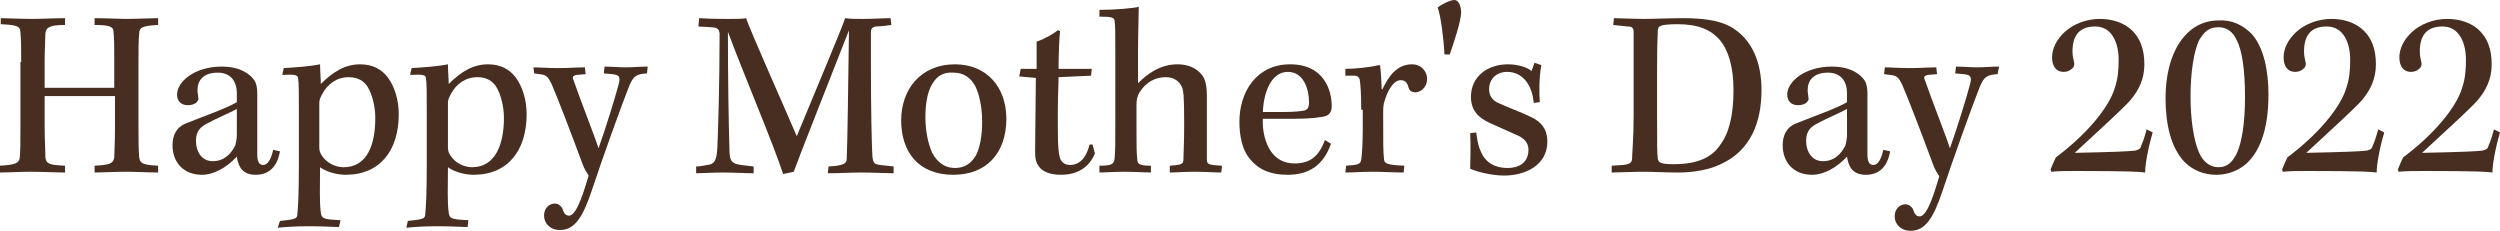 <?xml version="1.0" encoding="utf-8"?>
<!-- Generator: Adobe Illustrator 26.1.0, SVG Export Plug-In . SVG Version: 6.00 Build 0)  -->
<svg version="1.1" id="レイヤー_1" xmlns="http://www.w3.org/2000/svg" xmlns:xlink="http://www.w3.org/1999/xlink" x="0px"
	 y="0px" width="330.4px" height="30.5px" viewBox="0 0 330.4 30.5" style="enable-background:new 0 0 330.4 30.5;"
	 xml:space="preserve">
<style type="text/css">
	.st0{enable-background:new    ;}
	.st1{fill:#472E20;}
</style>
<g class="st0">
	<path class="st1" d="M2.8,8.2c0-1.8,0-2.8-0.1-3.9c0-0.9-0.6-1-2.6-1.1V2.4c0.8,0,2.6,0.1,4.2,0.1c1.1,0,3-0.1,4.3-0.1l0,0.9
		C6.6,3.3,6.1,3.6,6,4.4C6,5.2,5.9,6.6,5.9,8v3.6c0.9,0,2.6,0,4.4,0c1.8,0,3.5,0,4.8,0V8c0-1.9,0-2.9-0.1-3.8c0-0.7-0.6-0.9-2.5-0.9
		V2.4c1.5,0,3.2,0.1,4.1,0.1c1.4,0,3.6-0.1,4.3-0.1v0.9c-2,0.1-2.5,0.3-2.5,1.1c-0.1,1-0.1,2.1-0.1,3.7v8.1c0,2.1,0,3.6,0.1,4.6
		c0.1,0.8,0.5,1,2.5,1.1l0,0.9c-1.1,0-2.9-0.1-4.3-0.1c-1.3,0-3.1,0.1-4.1,0.1l0-0.9c2-0.1,2.5-0.3,2.6-1.1c0-0.7,0.1-1.7,0.1-4.3
		v-3.8c-1.2,0-3,0-4.9,0s-3.6,0-4.4,0v3.8c0,2,0.1,3.3,0.1,4.3c0.1,0.9,0.6,1,2.6,1.1v0.9c-1.1,0-2.9-0.1-4.6-0.1
		c-1.3,0-3,0.1-4.1,0.1v-0.9c2-0.1,2.6-0.3,2.7-1c0.1-0.8,0.1-1.9,0.1-4.4V8.2z"/>
	<path class="st1" d="M37,20c-0.4,2.3-1.7,3.1-3.2,3.1c-1.7,0-2.3-1-2.5-2.4c-1.4,1.5-3.1,2.4-4.6,2.4c-2.5,0-3.9-1.7-3.9-3.9
		c0-1.3,0.5-2.4,1.8-2.9c2.2-0.9,5.4-2,6.7-2.8v-1.2c0-1.4-0.7-2.7-2.5-2.7c-1.9,0-2.7,1-2.7,2.3c0,0.4,0.1,0.7,0.1,1
		c0.1,0.3-0.1,0.5-0.3,0.7c-0.3,0.2-0.6,0.3-1.1,0.3c-0.7,0-1.4-0.4-1.4-1.4c0-1.7,2.3-3.7,5.9-3.7c2.7,0,3.9,1.2,4.3,1.8
		c0.3,0.4,0.4,1.1,0.4,1.7c0,0.9,0,6.1,0,8.1c0,1.2,0.4,1.4,0.8,1.4c0.5,0,1-0.6,1.3-2L37,20z M31.3,14.4c-0.9,0.5-2.6,1.2-3.7,1.8
		c-1,0.5-1.7,1-1.7,2.4c0,1.5,0.8,2.7,2.2,2.7c1.5,0,2.4-0.9,3-2.1c0.1-0.4,0.2-0.9,0.2-1.3V14.4z"/>
	<path class="st1" d="M37,29.2c2-0.2,2.3-0.3,2.3-0.9c0.1-1,0.2-2.7,0.2-6.5v-7.1c0-2.5,0-3.7-0.1-4.3c0-0.5-0.4-0.6-2.1-0.5
		l0.2-0.9c1.5-0.1,3.3-0.2,4.8-0.5c0,0.8,0.1,1.9,0.1,2.6c1.6-1.6,3.2-2.6,5.2-2.6c1.7,0,2.9,0.7,3.7,1.8c0.8,1.1,1.4,2.8,1.4,4.8
		c0,4.8-2.5,8-7,8c-1.2,0-2.6-0.4-3.4-1c0,2.8-0.1,4.4,0.1,6c0.1,0.8,0.4,0.9,2.6,1L44.8,30c-0.9,0-2.1-0.1-4-0.1
		c-1.8,0-3.1,0.1-4.1,0.2L37,29.2z M49.6,15.6c0-1.5-0.4-3.1-1-4.1c-0.5-0.8-1.3-1.3-2.5-1.3c-1.6,0-2.8,0.9-3.5,2.2
		c-0.2,0.4-0.4,0.7-0.4,1.2c0,2.7,0,4.1,0,5.9c0,0.4,0.1,0.7,0.3,1c0.6,1,1.8,1.6,2.9,1.6C48.6,22.1,49.6,19,49.6,15.6z"/>
	<path class="st1" d="M53.9,29.2c2-0.2,2.3-0.3,2.3-0.9c0.1-1,0.2-2.7,0.2-6.5v-7.1c0-2.5,0-3.7-0.1-4.3c0-0.5-0.4-0.6-2.1-0.5
		l0.2-0.9c1.5-0.1,3.3-0.2,4.8-0.5c0,0.8,0.1,1.9,0.1,2.6c1.6-1.6,3.2-2.6,5.2-2.6c1.7,0,2.9,0.7,3.7,1.8c0.8,1.1,1.4,2.8,1.4,4.8
		c0,4.8-2.5,8-7,8c-1.2,0-2.6-0.4-3.4-1c0,2.8-0.1,4.4,0.1,6c0.1,0.8,0.4,0.9,2.6,1L61.8,30c-0.9,0-2.1-0.1-4-0.1
		c-1.8,0-3.1,0.1-4.1,0.2L53.9,29.2z M66.6,15.6c0-1.5-0.4-3.1-1-4.1c-0.5-0.8-1.3-1.3-2.5-1.3c-1.6,0-2.8,0.9-3.5,2.2
		c-0.2,0.4-0.4,0.7-0.4,1.2c0,2.7,0,4.1,0,5.9c0,0.4,0.1,0.7,0.3,1c0.6,1,1.8,1.6,2.9,1.6C65.5,22.1,66.6,19,66.6,15.6z"/>
	<path class="st1" d="M70.5,8.9c0.8,0,1.9,0.1,3.3,0.1c1.2,0,2.6-0.1,3.5-0.1l0.1,0.9l-1.2,0.1c-0.5,0.1-0.6,0.3-0.4,0.7
		c1,2.9,2.8,7.4,3.3,9c0.9-2.5,2.2-6.7,2.7-8.6c0.2-0.9,0-1.1-0.9-1.2l-1.1-0.1l0.1-0.9c0.8,0,1.9,0.1,2.8,0.1
		c0.9,0,1.9-0.1,2.9-0.1l-0.1,0.9c-1.4,0.1-1.8,0.3-2.4,1.8c-1.1,2.8-3.4,9.2-4.9,13.7c-1.2,3.6-2.3,5.2-4.2,5.2
		c-1.3,0-2.1-0.9-2.1-1.9c0-1,0.7-1.6,1.4-1.6c0.5,0,0.8,0.3,1,0.6c0.2,0.6,0.4,1,0.9,1c1.1,0,2.1-3.7,2.6-5.3
		c-0.2-0.3-0.6-0.9-0.8-1.5c-1.4-3.8-3.4-9-4.1-10.6c-0.5-1-0.7-1.2-1.6-1.3l-0.7-0.1L70.5,8.9z"/>
	<path class="st1" d="M92.4,2.4c1.7,0.1,2.9,0.1,3.8,0.1c1,0,2,0,2.4-0.1c0.7,2,4.6,10.7,6.7,15.6c2.8-6.8,5.9-14.1,6.4-15.6
		c0.7,0.1,1.3,0.1,2.5,0.1c1.2,0,2.6-0.1,3.5-0.1l0.1,0.9c-0.6,0.1-1.6,0.2-2.1,0.2c-0.4,0.1-0.6,0.3-0.6,0.7c0,0.6,0,1.9,0,4.1
		c0,6.2,0.1,10.8,0.2,12.4c0.1,0.9,0.3,1,1,1.1l1.8,0.2v0.9c-0.8,0-2.8-0.1-4.3-0.1c-1.3,0-2.9,0.1-4.4,0.1l0.1-0.9
		c2-0.1,2.4-0.4,2.4-1c0.1-1.7,0.2-10.1,0.3-17h0c-3.4,8.7-6.2,15.7-7.3,18.7l-1.4,0.3c-1.3-4-5.3-13.4-7.3-18.8h0
		c0,6.3,0.1,12.1,0.2,15.4c0,1.6,0.2,2,1.5,2.2l1.7,0.2v0.9c-1.1,0-2.6-0.1-4-0.1c-1.5,0-2.8,0.1-3.6,0.1v-0.9
		c0.5,0,0.9-0.1,1.5-0.2c0.8-0.1,1.2-0.4,1.3-2.2c0.1-2.3,0.3-8.4,0.3-15.2l-0.1-0.4c-0.1-0.2-0.4-0.4-1-0.4l-1.7-0.1L92.4,2.4z"/>
	<path class="st1" d="M133,15.7c0,4.5-2.6,7.4-7,7.4c-4.7,0-6.9-3.1-6.9-7.2c0-4.1,2.6-7.4,7.1-7.4C130.4,8.5,133,11.5,133,15.7z
		 M123.2,11.1c-0.6,1-0.9,2.5-0.9,4.4c0,1.9,0.4,3.6,0.9,4.7c0.7,1.3,1.7,2,3,2c1.2,0,2.1-0.5,2.8-1.7c0.5-1,0.8-2.5,0.8-4.4
		c0-2-0.4-3.7-0.9-4.7c-0.6-1.1-1.5-1.8-2.9-1.8C124.6,9.5,123.8,10.1,123.2,11.1z"/>
	<path class="st1" d="M144.3,9l-0.1,1l-4.3,0.2c0,1.1-0.1,2.5-0.1,4.9c0,2.9,0,4.5,0.2,5.4c0.1,0.8,0.6,1.3,1.4,1.3
		c1.4,0,2.2-1.1,2.6-2.7h0.4l0.3,1.2c-0.8,1.9-2.4,2.8-4.5,2.8c-1.4,0-2.4-0.4-2.9-1.1c-0.4-0.5-0.5-1.1-0.5-2
		c0-2.5,0.1-7.3,0.1-9.7l-2.2-0.2l0.2-1h2.1c0-1,0-2.7,0-3.6c1.2-0.4,2.3-1.1,2.8-1.5l0.3,0.1c-0.1,0.8-0.2,3.2-0.2,5H144.3z"/>
	<path class="st1" d="M145.5,1.3c1.7,0,4.3-0.2,5-0.4c0,1.3-0.1,3.4-0.1,6V11c1.2-1.2,2.9-2.5,5.2-2.5c2.2,0,3.2,1.2,3.5,1.8
		c0.3,0.6,0.4,1.4,0.4,2.4c0,2.8,0,6.3,0,8.3c0,0.7,0.1,0.8,2,0.9l-0.1,0.9c-0.9,0-2.2-0.1-3.5-0.1c-1.4,0-2.5,0.1-3.3,0.1l0-0.9
		c1.5-0.1,1.8-0.2,1.8-0.8s0.1-2.2,0.1-4.6c0-4-0.1-4.5-0.3-5c-0.3-0.7-1-1.3-2.1-1.3c-1.4,0-2.6,0.6-3.5,2c-0.3,0.5-0.4,1-0.4,1.6
		v3.6c0,1.6,0,2.9,0.1,3.6c0,0.7,0.3,0.9,1.8,0.9v0.9c-0.8,0-2.3-0.1-3.5-0.1c-1.4,0-2.5,0.1-3.3,0.1v-0.9c1.6,0,1.9-0.2,2-0.9
		c0.1-1,0.1-2,0.1-5V6.9c0-2.5,0-3.5-0.1-4.2c-0.1-0.4-0.4-0.5-2-0.5V1.3z"/>
	<path class="st1" d="M175.9,19c-1,2.9-3,4.1-5.7,4.1c-2.5,0-4-0.8-5.1-2.2c-0.9-1.1-1.3-2.9-1.3-4.8c0-4,2.3-7.6,6.7-7.6
		c4.6,0,5.5,3.6,5.5,5.5c0,0.6-0.2,1.1-0.7,1.3c-0.5,0.2-2.1,0.4-4.2,0.4c-1.1,0-2.8,0-4.2,0c-0.1,1.7,0.4,3.3,1,4.2
		c0.7,1.1,1.8,1.7,3.2,1.7c2,0,3.2-0.9,4-3.1L175.9,19z M166.9,14.8c0.9,0,1.7,0,2.7,0c1.5,0,2.3-0.1,2.8-0.2
		c0.4-0.1,0.6-0.4,0.6-1.1c0-1.7-0.7-4-2.8-4C168,9.5,167,12.2,166.9,14.8z"/>
	<path class="st1" d="M179.9,14.5c0-2-0.1-3.4-0.2-4c-0.1-0.3-0.3-0.5-0.7-0.5l-1.2,0l0-0.9c1.3,0,3.2-0.2,4.5-0.5l0.1,0.1
		c0.1,0.8,0.2,2.5,0.2,3.1h0.1c0.8-1.7,1.9-3.3,3.9-3.3c1.3,0,2,1,2,1.9c0,1.3-1,1.8-1.5,1.8c-0.5,0-0.8-0.2-0.9-0.5
		c-0.2-0.7-0.4-1.1-1.1-1.1c-0.9,0-1.7,1.3-2.1,2.7c-0.2,0.5-0.2,1.1-0.2,1.8c0,3.6,0,5,0.1,5.8c0,0.7,0.3,0.9,2.7,1l-0.1,0.9
		c-1.2,0-2.6-0.1-4.1-0.1c-1.4,0-2.5,0.1-3.6,0.1l0.1-0.9c1.6-0.1,1.9-0.2,2-0.8c0.1-0.7,0.2-2.1,0.2-4V14.5z"/>
	<path class="st1" d="M193.1,1.6c0,1.3-1.1,4.4-1.5,5.6h-0.7C190.8,5.1,190.4,2,190,1c0.3-0.3,1.6-1,2.2-1
		C192.9,0,193.1,1.1,193.1,1.6z"/>
	<path class="st1" d="M202.7,13.6c-0.2-2.4-1.5-4.1-3.5-4.1c-1.4,0-2.4,0.9-2.4,2.3c0,0.9,0.5,1.5,1.2,1.8c1,0.5,3,1.2,4.2,1.8
		c1.6,0.7,2.3,1.8,2.3,3.3c0,3.2-3,4.5-5.7,4.5c-1.7,0-3.6-0.5-4.5-0.9c0-0.8,0.1-2.9,0-4.7l0.8-0.1c0.1,0.7,0.2,1.7,0.6,2.5
		c0.6,1.5,1.9,2.2,3.5,2.2c1.8,0,2.8-0.9,2.8-2.4c0-0.7-0.3-1.3-1.2-1.8c-1.1-0.5-2.7-1.2-3.8-1.7c-1.6-0.7-2.6-1.7-2.6-3.5
		c0-2.7,2.2-4.3,4.9-4.3c1.3,0,2.6,0.4,3.1,0.9l0.4-1.1l0.9,0.3c-0.3,1.7-0.3,3.6-0.2,4.9L202.7,13.6z"/>
	<path class="st1" d="M215.9,8.9c0-2.5,0-4,0-4.7c0-0.5-0.2-0.7-0.8-0.7l-1.9-0.2l0.1-0.9c0.7,0,2.6,0.1,3.9,0.1
		c1.5,0,3.3-0.1,5.2-0.1c3.5,0,5.3,0.5,6.6,1.3c2.4,1.5,3.8,4.3,3.8,8.2c0,4.2-1.4,8-5.4,9.8c-1.4,0.7-3.5,1.1-5.6,1.1
		c-1.6,0-3.1-0.1-4.7-0.1c-1.3,0-3.5,0.1-4.1,0.1v-0.9l1.5-0.1c0.9-0.1,1.2-0.3,1.2-0.9c0-0.7,0.2-2.6,0.2-5.5V8.9z M219,15.4
		c0,3.8,0,4.9,0.1,5.6c0.1,0.5,0.4,0.7,2.1,0.7c3.3,0,5.1-1,6.1-2.5c1.1-1.4,1.8-3.7,1.8-7.3c0-3.1-0.7-5.3-1.8-6.6
		c-1.2-1.4-2.9-2.1-5.6-2.1c-2.4,0-2.5,0.3-2.6,0.7c0,0.5-0.1,1.6-0.1,5V15.4z"/>
	<path class="st1" d="M249.8,20c-0.4,2.3-1.7,3.1-3.2,3.1c-1.7,0-2.3-1-2.5-2.4c-1.4,1.5-3.1,2.4-4.6,2.4c-2.5,0-3.9-1.7-3.9-3.9
		c0-1.3,0.5-2.4,1.8-2.9c2.2-0.9,5.4-2,6.7-2.8v-1.2c0-1.4-0.7-2.7-2.5-2.7c-1.9,0-2.7,1-2.7,2.3c0,0.4,0.1,0.7,0.1,1
		c0.1,0.3-0.1,0.5-0.3,0.7c-0.3,0.2-0.6,0.3-1.1,0.3c-0.7,0-1.4-0.4-1.4-1.4c0-1.7,2.3-3.7,5.9-3.7c2.7,0,3.9,1.2,4.3,1.8
		c0.3,0.4,0.4,1.1,0.4,1.7c0,0.9,0,6.1,0,8.1c0,1.2,0.4,1.4,0.8,1.4c0.5,0,1-0.6,1.3-2L249.8,20z M244.1,14.4
		c-0.9,0.5-2.6,1.2-3.7,1.8c-1,0.5-1.7,1-1.7,2.4c0,1.5,0.8,2.7,2.2,2.7c1.5,0,2.4-0.9,3-2.1c0.1-0.4,0.2-0.9,0.2-1.3V14.4z"/>
	<path class="st1" d="M249.1,8.9c0.8,0,1.9,0.1,3.3,0.1c1.2,0,2.6-0.1,3.5-0.1l0.1,0.9l-1.2,0.1c-0.5,0.1-0.6,0.3-0.4,0.7
		c1,2.9,2.8,7.4,3.3,9c0.9-2.5,2.2-6.7,2.7-8.6c0.2-0.9,0-1.1-0.9-1.2l-1.1-0.1l0.1-0.9c0.8,0,1.9,0.1,2.8,0.1
		c0.9,0,1.9-0.1,2.9-0.1L264,9.8c-1.4,0.1-1.8,0.3-2.4,1.8c-1.1,2.8-3.4,9.2-4.9,13.7c-1.2,3.6-2.3,5.2-4.2,5.2
		c-1.3,0-2.1-0.9-2.1-1.9c0-1,0.7-1.6,1.4-1.6c0.5,0,0.8,0.3,1,0.6c0.2,0.6,0.4,1,0.9,1c1.1,0,2.1-3.7,2.6-5.3
		c-0.2-0.3-0.6-0.9-0.8-1.5c-1.4-3.8-3.4-9-4.1-10.6c-0.5-1-0.7-1.2-1.6-1.3L249,9.8L249.1,8.9z"/>
	<path class="st1" d="M284.5,17.5c-0.7,2.4-1,4.4-1,5.3c-0.6-0.1-2.2-0.2-9-0.2c-1.4,0-2.5,0-3.4,0.1l-0.1-0.3
		c0.2-0.5,0.5-1.2,0.7-1.6c3.9-2.9,7-6.5,7.8-9.2c0.4-1.2,0.5-2.3,0.5-3.7c0-2.1-0.8-4.4-3.1-4.4c-2.1,0-3,1.2-3,3.3
		c0,0.5,0.1,1,0.2,1.4c0.1,0.3,0,0.7-0.3,0.9c-0.3,0.3-0.7,0.4-1.1,0.4c-0.9,0-1.5-0.7-1.5-1.9c0-1.2,0.6-2.4,1.7-3.4
		c1.1-1,2.8-1.7,4.6-1.7c1.7,0,3,0.5,3.9,1.2c1.5,1.2,2,2.9,2,4.8c0,1.9-0.7,3.4-1.9,4.8c-1.1,1.2-3.4,3.3-7.3,6.9
		c5-0.1,7.3-0.2,8-0.3c0.4-0.1,0.7-0.2,0.8-0.7c0.2-0.4,0.5-1.3,0.7-2.1L284.5,17.5z"/>
	<path class="st1" d="M297.6,4.5c1.6,1.8,2.2,4.9,2.2,8c0,4.9-1.3,7.7-3,9.2c-1.3,1.1-2.8,1.4-3.9,1.4c-1.5,0-3-0.5-4.2-1.7
		c-1.8-1.9-2.5-5-2.5-8.4c0-3.7,1-7.1,3.3-9c1.1-0.9,2.4-1.3,3.7-1.3C295,2.6,296.4,3.3,297.6,4.5z M290.7,5.2
		c-0.8,1.5-1.2,4.6-1.2,7.5c0,3,0.4,5.8,1.1,7.4c0.5,1.2,1.4,2,2.6,2c1.1,0,1.8-0.6,2.4-1.8c0.7-1.5,1.1-4.1,1.1-7.5
		c0-3.6-0.4-6.2-1.1-7.5c-0.5-1.1-1.3-1.7-2.4-1.7C292,3.6,291.4,4.1,290.7,5.2z"/>
	<path class="st1" d="M315.1,17.5c-0.7,2.4-1,4.4-1,5.3c-0.6-0.1-2.2-0.2-9-0.2c-1.4,0-2.5,0-3.4,0.1l-0.1-0.3
		c0.2-0.5,0.5-1.2,0.7-1.6c3.9-2.9,7-6.5,7.8-9.2c0.4-1.2,0.5-2.3,0.5-3.7c0-2.1-0.8-4.4-3.1-4.4c-2.1,0-3,1.2-3,3.3
		c0,0.5,0.1,1,0.2,1.4c0.1,0.3,0,0.7-0.3,0.9c-0.3,0.3-0.7,0.4-1.1,0.4c-0.9,0-1.5-0.7-1.5-1.9c0-1.2,0.6-2.4,1.7-3.4
		c1.1-1,2.8-1.7,4.6-1.7c1.7,0,3,0.5,3.9,1.2c1.5,1.2,2,2.9,2,4.8c0,1.9-0.7,3.4-1.9,4.8c-1.1,1.2-3.4,3.3-7.3,6.9
		c5-0.1,7.3-0.2,8-0.3c0.4-0.1,0.7-0.2,0.8-0.7c0.2-0.4,0.5-1.3,0.7-2.1L315.1,17.5z"/>
	<path class="st1" d="M330.4,17.5c-0.7,2.4-1,4.4-1,5.3c-0.6-0.1-2.2-0.2-9-0.2c-1.4,0-2.5,0-3.4,0.1l-0.1-0.3
		c0.2-0.5,0.5-1.2,0.7-1.6c3.9-2.9,7-6.5,7.8-9.2c0.4-1.2,0.5-2.3,0.5-3.7c0-2.1-0.8-4.4-3.1-4.4c-2.1,0-3,1.2-3,3.3
		c0,0.5,0.1,1,0.2,1.4c0.1,0.3,0,0.7-0.3,0.9c-0.3,0.3-0.7,0.4-1.1,0.4c-0.9,0-1.5-0.7-1.5-1.9c0-1.2,0.6-2.4,1.7-3.4
		c1.1-1,2.8-1.7,4.6-1.7c1.7,0,3,0.5,3.9,1.2c1.5,1.2,2,2.9,2,4.8c0,1.9-0.7,3.4-1.9,4.8c-1.1,1.2-3.4,3.3-7.3,6.9
		c5-0.1,7.3-0.2,8-0.3c0.4-0.1,0.7-0.2,0.8-0.7c0.2-0.4,0.5-1.3,0.7-2.1L330.4,17.5z"/>
</g>
</svg>
